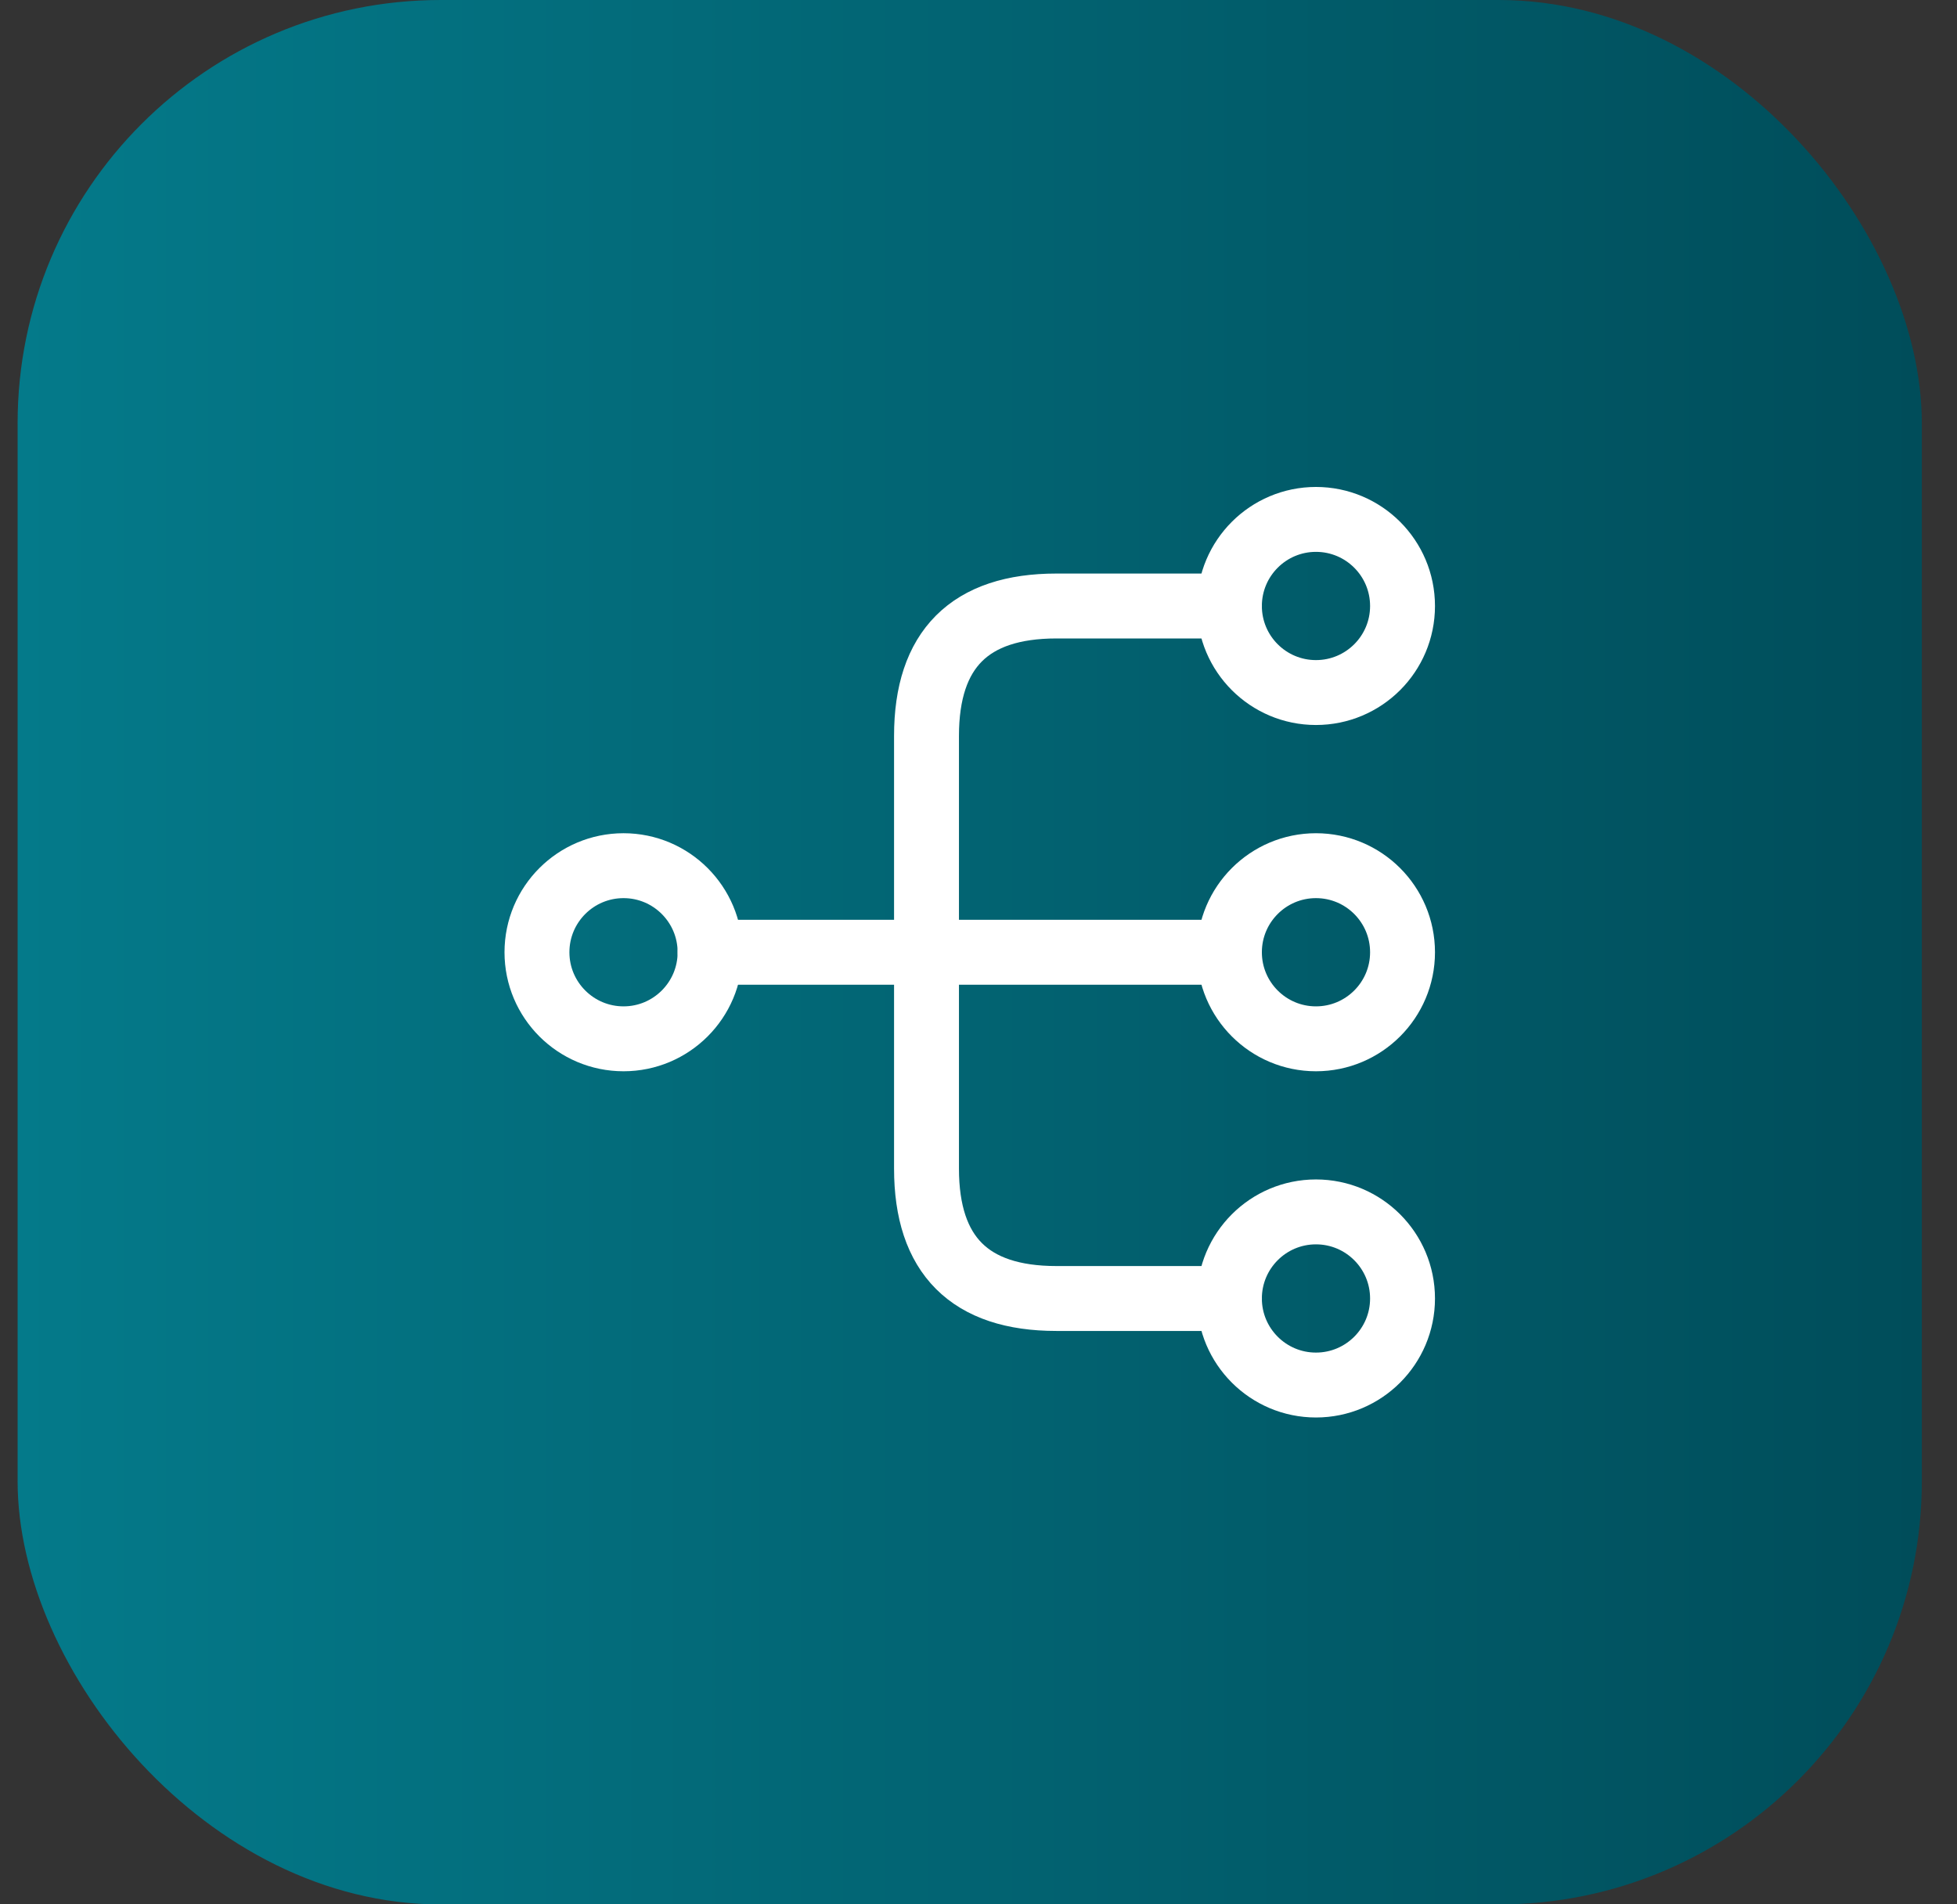 <svg width="37" height="36" viewBox="0 0 37 36" fill="none" xmlns="http://www.w3.org/2000/svg">
<rect x="0" y="0" width="37" height="36" fill="#333333" stroke="none"/>
<rect x="0.333" width="36.002" height="36.002" rx="8" fill="url(#paint0_linear_367_2659)"/>
<path d="M24.88 19.638C25.784 19.638 26.517 18.905 26.517 18.002C26.517 17.098 25.784 16.365 24.88 16.365C23.977 16.365 23.244 17.098 23.244 18.002C23.244 18.905 23.977 19.638 24.88 19.638Z" stroke="white" stroke-width="1.227" stroke-linecap="round" stroke-linejoin="round"/>
<path d="M24.88 13.092C25.784 13.092 26.517 12.36 26.517 11.456C26.517 10.552 25.784 9.819 24.88 9.819C23.977 9.819 23.244 10.552 23.244 11.456C23.244 12.36 23.977 13.092 24.88 13.092Z" stroke="white" stroke-width="1.227" stroke-linecap="round" stroke-linejoin="round"/>
<path d="M24.88 26.183C25.784 26.183 26.517 25.45 26.517 24.547C26.517 23.643 25.784 22.91 24.88 22.91C23.977 22.91 23.244 23.643 23.244 24.547C23.244 25.45 23.977 26.183 24.88 26.183Z" stroke="white" stroke-width="1.227" stroke-linecap="round" stroke-linejoin="round"/>
<path d="M11.789 19.638C12.692 19.638 13.425 18.905 13.425 18.002C13.425 17.098 12.692 16.365 11.789 16.365C10.885 16.365 10.152 17.098 10.152 18.002C10.152 18.905 10.885 19.638 11.789 19.638Z" stroke="white" stroke-width="1.227" stroke-linecap="round" stroke-linejoin="round"/>
<path d="M13.425 18.002H23.244" stroke="white" stroke-width="1.227" stroke-linecap="round" stroke-linejoin="round"/>
<path d="M23.245 11.456H19.972C18.335 11.456 17.517 12.274 17.517 13.911V22.092C17.517 23.729 18.335 24.547 19.972 24.547H23.245" stroke="white" stroke-width="1.227" stroke-linecap="round" stroke-linejoin="round"/>
<defs>
<linearGradient id="paint0_linear_367_2659" x1="0.333" y1="18.001" x2="36.335" y2="18.001" gradientUnits="userSpaceOnUse">
<stop stop-color="#047A8A"/>
<stop offset="1" stop-color="#004D5A"/>
</linearGradient>
</defs>
</svg>
